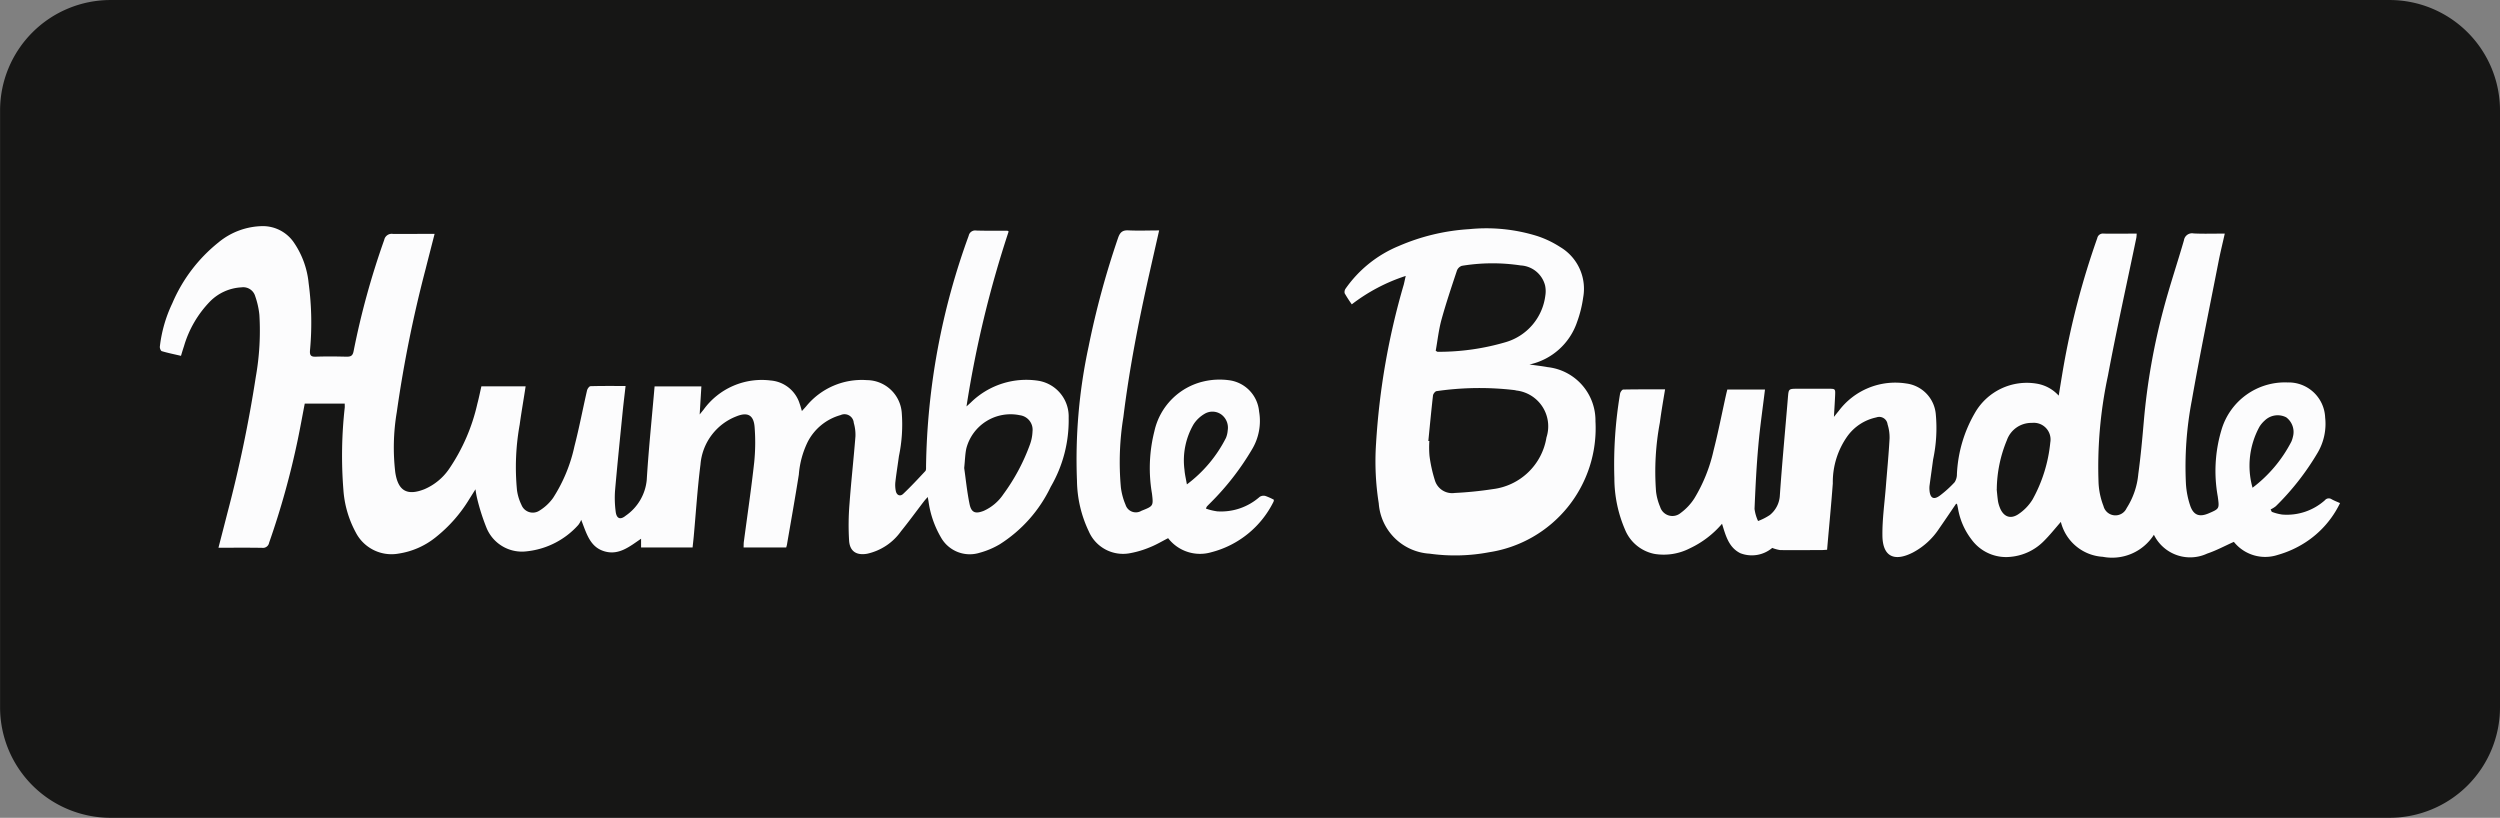 <svg id="Grupo_353" data-name="Grupo 353" xmlns="http://www.w3.org/2000/svg" width="131.33" height="42.96" viewBox="0 0 131.33 42.96">
  <rect x="0" y="0" width="131.33" height="42.96" fill="#808080" stroke="none"/>
  <path id="Trazado_432" data-name="Trazado 432" d="M-1496.766,1013.857a5.806,5.806,0,0,1-5.8,5.806h-119.72a5.806,5.806,0,0,1-5.806-5.806V982.509a5.806,5.806,0,0,1,5.806-5.805h119.72a5.805,5.805,0,0,1,5.8,5.805Z" transform="translate(1628.096 -976.703)" fill="#161615"/>
  <g id="Grupo_316" data-name="Grupo 316" transform="translate(8.404 11.871)">
    <path id="Trazado_433" data-name="Trazado 433" d="M-1580.938,1023.35c-.162.635-.317,1.231-.467,1.827a66.01,66.01,0,0,0-1.52,7.539,11.179,11.179,0,0,0-.078,3.174c.15.969.624,1.234,1.534.873a3,3,0,0,0,1.3-1.076,9.944,9.944,0,0,0,1.475-3.405c.08-.3.14-.6.213-.92h2.324c-.1.672-.22,1.336-.31,2a12.576,12.576,0,0,0-.143,3.46,2.569,2.569,0,0,0,.235.768.638.638,0,0,0,.953.295,2.454,2.454,0,0,0,.708-.662,8.207,8.207,0,0,0,1.122-2.714c.251-.969.436-1.956.661-2.932.02-.087.117-.222.182-.224.6-.017,1.2-.01,1.843-.01-.05.438-.1.844-.143,1.252-.141,1.421-.288,2.841-.412,4.263a5.514,5.514,0,0,0,.033,1.069c.041.377.235.47.526.231a2.575,2.575,0,0,0,1.107-1.873c.1-1.636.271-3.268.413-4.922h2.458c-.029.471-.057.934-.09,1.476.1-.126.155-.19.206-.255a3.771,3.771,0,0,1,3.53-1.529,1.739,1.739,0,0,1,1.517,1.22c.041.108.068.22.118.385.087-.1.154-.168.217-.242a3.772,3.772,0,0,1,3.2-1.383,1.851,1.851,0,0,1,1.826,1.691,8.054,8.054,0,0,1-.146,2.3c-.061.449-.134.9-.186,1.347a1.551,1.551,0,0,0,.022.488c.046.221.224.3.384.152.406-.383.787-.794,1.166-1.2.048-.051.038-.165.038-.25a36.765,36.765,0,0,1,2.24-12.112.348.348,0,0,1,.4-.274c.542.017,1.084.007,1.626.009.017,0,.033.016.074.038a56.923,56.923,0,0,0-2.215,9.193c.121-.11.181-.161.238-.217a4.161,4.161,0,0,1,3.55-1.13,1.9,1.9,0,0,1,1.579,1.943,6.929,6.929,0,0,1-.942,3.626,7.286,7.286,0,0,1-2.678,3.019,4.26,4.26,0,0,1-1.063.448,1.736,1.736,0,0,1-2.026-.809,5.118,5.118,0,0,1-.654-1.9c-.01-.055-.02-.11-.04-.223-.09.1-.152.168-.206.238-.4.521-.786,1.054-1.2,1.564a2.955,2.955,0,0,1-1.772,1.178c-.561.1-.913-.118-.953-.684a13.476,13.476,0,0,1,.021-1.933c.086-1.183.219-2.362.312-3.544a2.24,2.24,0,0,0-.088-.714.488.488,0,0,0-.694-.407,2.781,2.781,0,0,0-1.726,1.408,4.74,4.74,0,0,0-.466,1.719c-.194,1.229-.414,2.454-.624,3.681-.008.046-.024.09-.039.145h-2.239c.006-.119,0-.222.017-.322.183-1.387.389-2.771.542-4.161a10.41,10.41,0,0,0,.022-1.818c-.043-.651-.36-.833-.969-.582a2.964,2.964,0,0,0-1.876,2.522c-.159,1.254-.239,2.517-.354,3.776-.017.19-.04.38-.061.584h-2.706v-.458c-.6.411-1.159.874-1.9.669-.776-.215-.956-.915-1.245-1.661a1.157,1.157,0,0,1-.153.269,4.225,4.225,0,0,1-2.7,1.384,2.012,2.012,0,0,1-2.116-1.219,11.068,11.068,0,0,1-.5-1.564,4.655,4.655,0,0,1-.085-.475c-.127.2-.221.354-.318.505a7.54,7.54,0,0,1-1.771,2.015,4.071,4.071,0,0,1-1.942.857,2.112,2.112,0,0,1-2.262-1.118,5.48,5.48,0,0,1-.646-2.236,22.715,22.715,0,0,1,.07-4.307c.006-.065,0-.131,0-.216h-2.1c-.121.627-.234,1.252-.362,1.873a42.764,42.764,0,0,1-1.51,5.434.328.328,0,0,1-.368.269c-.754-.014-1.507-.005-2.293-.005.164-.637.321-1.241.475-1.845a69.513,69.513,0,0,0,1.487-7.132,13.874,13.874,0,0,0,.188-3.258,4.317,4.317,0,0,0-.22-.981.654.654,0,0,0-.719-.463,2.5,2.5,0,0,0-1.655.743,5.64,5.64,0,0,0-1.369,2.355c-.052.155-.1.312-.155.5-.343-.08-.681-.148-1.01-.246-.056-.017-.112-.165-.1-.245a7.141,7.141,0,0,1,.653-2.268,8.2,8.2,0,0,1,2.427-3.2,3.718,3.718,0,0,1,2.292-.855,1.977,1.977,0,0,1,1.644.826,4.563,4.563,0,0,1,.8,2.174,15.658,15.658,0,0,1,.071,3.523c-.02.246.033.346.3.336.541-.02,1.084-.013,1.626,0,.218,0,.317-.048.364-.288a41.424,41.424,0,0,1,1.609-5.847.4.4,0,0,1,.458-.315C-1582.406,1023.361-1581.7,1023.35-1580.938,1023.35Zm27.82,12.3c.08.557.146,1.229.28,1.888.094.461.308.537.75.362a2.447,2.447,0,0,0,1.027-.87,10.4,10.4,0,0,0,1.4-2.621,2.241,2.241,0,0,0,.132-.677.768.768,0,0,0-.659-.852,2.4,2.4,0,0,0-2.815,1.733C-1553.07,1034.912-1553.073,1035.224-1553.118,1035.65Z" transform="translate(1595.365 -1022.937)" fill="#fcfcfd"/>
    <path id="Trazado_434" data-name="Trazado 434" d="M-1265.3,1040.688c-.482.215-.926.457-1.4.615a2.119,2.119,0,0,1-2.8-.988,2.6,2.6,0,0,1-2.683,1.158,2.421,2.421,0,0,1-2.205-1.834c-.309.353-.582.7-.9,1.014a2.8,2.8,0,0,1-1.721.819,2.247,2.247,0,0,1-2.061-.894,3.672,3.672,0,0,1-.723-1.655c-.013-.066-.026-.132-.044-.2,0-.014-.025-.024-.049-.045-.305.447-.606.895-.914,1.337a3.722,3.722,0,0,1-1.362,1.233c-1,.51-1.6.2-1.6-.922-.007-.826.11-1.654.176-2.48.068-.865.153-1.729.2-2.595a2.293,2.293,0,0,0-.106-.739.441.441,0,0,0-.592-.361,2.507,2.507,0,0,0-1.52.991,4.161,4.161,0,0,0-.764,2.473c-.085,1.154-.2,2.306-.3,3.488-.113.006-.215.017-.317.017-.716,0-1.433.006-2.149,0a1.942,1.942,0,0,1-.416-.114,1.666,1.666,0,0,1-1.673.279c-.612-.3-.772-.925-.964-1.548a5.015,5.015,0,0,1-1.692,1.291,3,3,0,0,1-1.861.292,2.114,2.114,0,0,1-1.545-1.279,6.839,6.839,0,0,1-.558-2.7,22.455,22.455,0,0,1,.3-4.441c.013-.081.106-.212.164-.213.724-.015,1.447-.01,2.2-.01-.1.605-.2,1.174-.274,1.745a13.911,13.911,0,0,0-.2,3.631,2.93,2.93,0,0,0,.216.8.672.672,0,0,0,1.073.32,2.875,2.875,0,0,0,.724-.771,8.352,8.352,0,0,0,1.008-2.515c.248-.97.44-1.955.657-2.933.019-.085.041-.169.065-.267h1.979c-.12.993-.264,1.967-.349,2.945-.1,1.1-.153,2.213-.2,3.321a2.117,2.117,0,0,0,.186.64,3.033,3.033,0,0,0,.618-.315,1.418,1.418,0,0,0,.527-1.045c.118-1.7.28-3.4.421-5.107.04-.479.031-.481.522-.481h1.6c.372,0,.375,0,.359.361-.015.344-.038.687-.062,1.116.116-.144.178-.223.243-.3a3.716,3.716,0,0,1,3.555-1.454,1.78,1.78,0,0,1,1.552,1.606,7.879,7.879,0,0,1-.14,2.387c-.06.459-.127.917-.188,1.376a1.21,1.21,0,0,0,0,.26c.036.4.224.5.55.255a5.789,5.789,0,0,0,.771-.7.776.776,0,0,0,.118-.428,7.016,7.016,0,0,1,.934-3.191,3.142,3.142,0,0,1,3.247-1.558,1.988,1.988,0,0,1,1.166.632c.085-.519.16-.99.241-1.461a42,42,0,0,1,1.785-6.814.3.3,0,0,1,.336-.237c.57.01,1.139,0,1.734,0a1.887,1.887,0,0,1-.017.215c-.5,2.416-1.039,4.825-1.493,7.249a22.819,22.819,0,0,0-.491,5.668,3.882,3.882,0,0,0,.257,1.178.646.646,0,0,0,1.216.111,3.989,3.989,0,0,0,.613-1.792c.125-.917.21-1.84.289-2.762a34.357,34.357,0,0,1,1.039-5.915c.322-1.209.722-2.4,1.07-3.6a.43.43,0,0,1,.515-.36c.528.025,1.058.007,1.63.007-.115.516-.231.981-.323,1.451-.478,2.44-.981,4.877-1.411,7.325a18.423,18.423,0,0,0-.306,4.381,4.444,4.444,0,0,0,.222,1.128c.173.512.485.621.973.411.573-.246.562-.245.477-.883a7.52,7.52,0,0,1,.192-3.493,3.472,3.472,0,0,1,3.478-2.5,1.919,1.919,0,0,1,1.971,1.841,2.993,2.993,0,0,1-.4,1.86,13.67,13.67,0,0,1-2.191,2.8,1.386,1.386,0,0,1-.273.168l.06.127a2.516,2.516,0,0,0,.542.143,3,3,0,0,0,2.248-.751.264.264,0,0,1,.356-.051c.134.073.277.13.44.2a5.084,5.084,0,0,1-1.831,2.073,5.364,5.364,0,0,1-1.443.65A2.109,2.109,0,0,1-1265.3,1040.688Zm-12.459-2.763c.016.155.034.386.067.615a1.606,1.606,0,0,0,.093.333c.177.473.535.646.958.375a2.489,2.489,0,0,0,.771-.794,7.72,7.72,0,0,0,.927-2.987.878.878,0,0,0-.963-1.028,1.361,1.361,0,0,0-1.318.91A6.877,6.877,0,0,0-1277.754,1037.925Zm13.435-.076a7.114,7.114,0,0,0,2.045-2.427,1.381,1.381,0,0,0,.08-.247.96.96,0,0,0-.351-1.029.978.978,0,0,0-1.127.167,1.457,1.457,0,0,0-.279.33A4.275,4.275,0,0,0-1264.318,1037.848Z" transform="translate(1374.245 -1024.094)" fill="#fcfcfd"/>
    <path id="Trazado_435" data-name="Trazado 435" d="M-1349.811,1025.942a9.365,9.365,0,0,0-2.834,1.493,6.9,6.9,0,0,1-.374-.581.309.309,0,0,1,.053-.25,6.37,6.37,0,0,1,2.791-2.234,10.96,10.96,0,0,1,3.7-.885,8.974,8.974,0,0,1,3.576.363,5.216,5.216,0,0,1,1.2.575,2.55,2.55,0,0,1,1.209,2.656,6.236,6.236,0,0,1-.321,1.286,3.4,3.4,0,0,1-2.5,2.23c.368.052.665.085.959.139a2.82,2.82,0,0,1,2.508,2.842,6.592,6.592,0,0,1-5.585,6.881,9.607,9.607,0,0,1-3.121.076,2.851,2.851,0,0,1-2.678-2.643,14.091,14.091,0,0,1-.142-3.146,37.757,37.757,0,0,1,1.458-8.356C-1349.882,1026.262-1349.856,1026.134-1349.811,1025.942Zm1.187,8.672.054,0a5.212,5.212,0,0,0,.007.78,7.352,7.352,0,0,0,.277,1.264.946.946,0,0,0,1.052.685,19.219,19.219,0,0,0,1.986-.2,3.255,3.255,0,0,0,2.83-2.717,1.893,1.893,0,0,0-1.583-2.465c-.028-.006-.056-.015-.085-.02a15.715,15.715,0,0,0-4.105.053c-.073.008-.179.143-.188.229C-1348.47,1033.022-1348.545,1033.819-1348.624,1034.615Zm.388-4.739c.068.037.085.054.1.053a12.47,12.47,0,0,0,3.6-.514,2.926,2.926,0,0,0,2.057-2.429,1.454,1.454,0,0,0-.012-.543,1.4,1.4,0,0,0-1.28-1.051,9.907,9.907,0,0,0-3.092.02.42.42,0,0,0-.26.255c-.285.859-.575,1.718-.815,2.591C-1348.082,1028.791-1348.141,1029.347-1348.236,1029.876Z" transform="translate(1415.253 -1023.318)" fill="#fcfcfd"/>
    <path id="Trazado_436" data-name="Trazado 436" d="M-1403.541,1023.819c-.18.794-.351,1.545-.52,2.295-.559,2.484-1.047,4.982-1.359,7.51a14.755,14.755,0,0,0-.131,3.695,3.42,3.42,0,0,0,.247.915.565.565,0,0,0,.833.313c.627-.249.632-.25.553-.906a7.9,7.9,0,0,1,.127-3.273,3.447,3.447,0,0,1,2.623-2.625,3.7,3.7,0,0,1,1.319-.052,1.817,1.817,0,0,1,1.558,1.636,2.9,2.9,0,0,1-.375,2,13.914,13.914,0,0,1-2.183,2.806c-.061.062-.123.123-.182.186a.632.632,0,0,0-.052.112,2.863,2.863,0,0,0,.6.146,3.063,3.063,0,0,0,2.221-.76.372.372,0,0,1,.3-.05,2.9,2.9,0,0,1,.448.2.343.343,0,0,1-.017.1,5.045,5.045,0,0,1-3.273,2.658,2.114,2.114,0,0,1-2.265-.74c-.323.164-.622.345-.943.472a4.994,4.994,0,0,1-1.051.316,1.958,1.958,0,0,1-2.171-1.14,6.339,6.339,0,0,1-.623-2.657,28.123,28.123,0,0,1,.608-7.046,45.043,45.043,0,0,1,1.549-5.714c.1-.288.224-.418.549-.4C-1404.635,1023.842-1404.112,1023.819-1403.541,1023.819Zm1.458,13.341a6.983,6.983,0,0,0,2.053-2.444,1.282,1.282,0,0,0,.091-.392.864.864,0,0,0-.32-.824.8.8,0,0,0-.9-.044,1.721,1.721,0,0,0-.574.549,3.781,3.781,0,0,0-.476,2.394C-1402.192,1036.633-1402.135,1036.864-1402.083,1037.16Z" transform="translate(1456.029 -1023.585)" fill="#fcfcfd"/>
  </g>
</svg>

